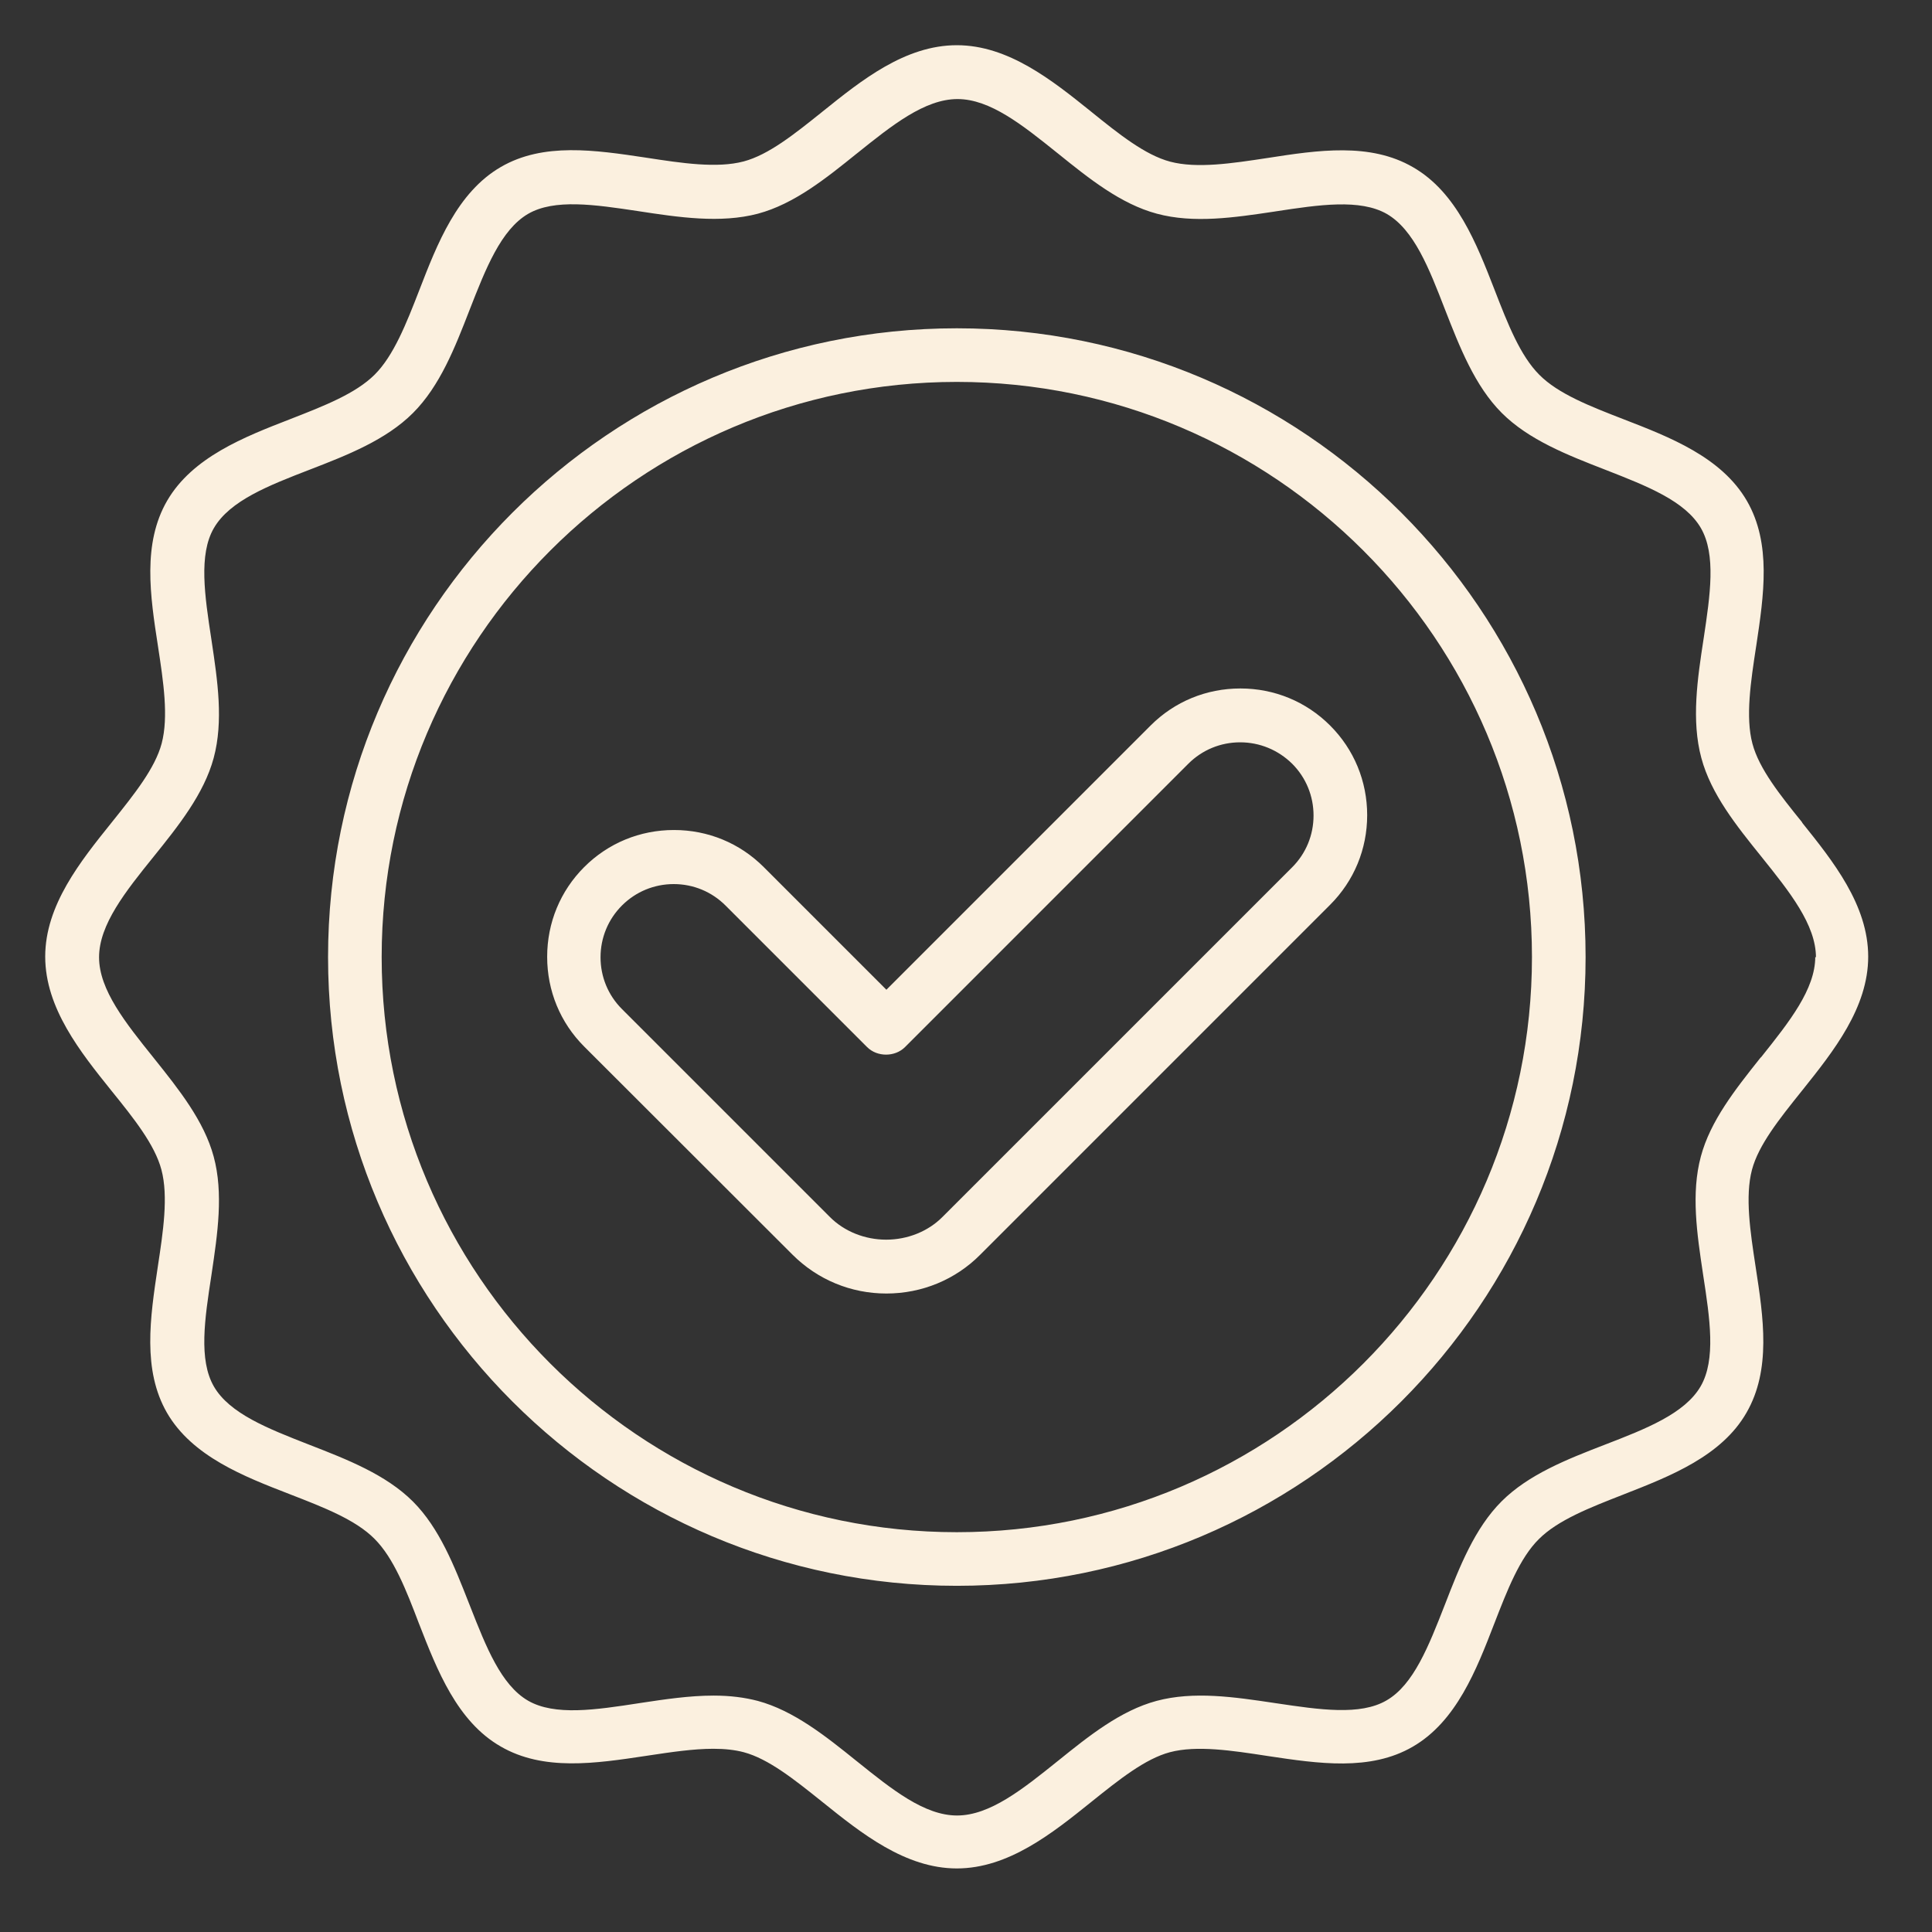 <svg width="80" height="80" viewBox="0 0 80 80" fill="none" xmlns="http://www.w3.org/2000/svg">
<rect x="0" y="0" width="80" height="80" fill="#333333" stroke="none"/>
<path fill-rule="evenodd" clip-rule="evenodd" d="M74.633 34.064C73.708 32.92 72.841 31.834 72.565 30.795C72.27 29.692 72.497 28.208 72.716 26.78L72.717 26.774L72.725 26.724C73.037 24.643 73.357 22.509 72.336 20.741C71.288 18.931 69.145 18.102 67.249 17.368L67.247 17.367C65.846 16.824 64.522 16.31 63.74 15.519C62.949 14.728 62.434 13.413 61.891 12.012L61.88 11.983C61.14 10.084 60.31 7.956 58.508 6.923C56.736 5.893 54.572 6.217 52.485 6.542L52.451 6.547C51.023 6.764 49.56 6.987 48.454 6.694C47.415 6.418 46.329 5.55 45.185 4.626L45.172 4.615C43.574 3.331 41.758 1.872 39.62 1.872C37.479 1.872 35.671 3.325 34.072 4.61L34.064 4.616L34.04 4.636L34.04 4.636C32.896 5.553 31.826 6.41 30.795 6.684C29.685 6.978 28.217 6.753 26.794 6.535L26.773 6.532L26.73 6.525C24.647 6.213 22.501 5.891 20.741 6.913C18.931 7.961 18.102 10.104 17.368 12L17.367 12.002C16.824 13.403 16.3 14.728 15.518 15.509C14.732 16.296 13.417 16.809 12.033 17.349L12.033 17.349L12.011 17.358C10.115 18.092 7.971 18.93 6.922 20.732C5.893 22.504 6.217 24.668 6.541 26.755L6.546 26.789C6.764 28.217 6.987 29.68 6.694 30.786C6.421 31.811 5.564 32.882 4.662 34.009L4.626 34.054L4.615 34.068C3.331 35.666 1.872 37.482 1.872 39.611C1.872 41.745 3.33 43.565 4.616 45.166C5.541 46.31 6.408 47.396 6.684 48.435C6.977 49.541 6.754 51.004 6.537 52.432L6.532 52.466C6.217 54.563 5.893 56.726 6.913 58.499C7.961 60.309 10.104 61.138 12 61.872L12.002 61.873C13.403 62.416 14.727 62.93 15.509 63.721C16.3 64.512 16.815 65.827 17.348 67.228L17.36 67.257C18.1 69.156 18.93 71.284 20.731 72.317C22.504 73.347 24.658 73.022 26.745 72.708L26.878 72.688C27.788 72.551 28.71 72.413 29.537 72.413C30.023 72.413 30.433 72.46 30.795 72.555C31.82 72.828 32.891 73.685 34.018 74.587L34.064 74.624C35.665 75.91 37.485 77.368 39.62 77.368C41.755 77.368 43.575 75.91 45.176 74.624L45.2 74.604C46.344 73.687 47.413 72.83 48.444 72.555C49.554 72.261 51.023 72.487 52.446 72.705L52.466 72.708L52.51 72.715C54.593 73.027 56.738 73.349 58.499 72.327C60.309 71.279 61.138 69.136 61.871 67.24L61.872 67.238C62.415 65.837 62.93 64.512 63.721 63.731C64.508 62.944 65.823 62.431 67.206 61.891L67.228 61.882L67.288 61.858C69.17 61.121 71.289 60.291 72.317 58.499C73.346 56.717 73.022 54.563 72.698 52.466L72.693 52.432C72.475 51.004 72.253 49.541 72.546 48.435C72.818 47.41 73.675 46.339 74.577 45.212L74.614 45.166L74.64 45.134C75.92 43.531 77.358 41.731 77.358 39.611C77.358 37.476 75.9 35.656 74.614 34.054L74.633 34.064ZM75.166 39.62C75.166 40.96 74.093 42.309 72.952 43.741L72.917 43.785H72.908L72.85 43.858C71.848 45.121 70.823 46.415 70.43 47.883C70.016 49.415 70.271 51.105 70.515 52.733L70.525 52.8C70.802 54.601 71.059 56.297 70.421 57.403C69.763 58.537 68.152 59.166 66.447 59.824C64.893 60.424 63.292 61.053 62.177 62.168C61.062 63.283 60.433 64.884 59.833 66.437L59.822 66.464C59.159 68.16 58.531 69.767 57.412 70.411C56.322 71.046 54.639 70.795 52.859 70.53L52.828 70.526L52.751 70.514C51.117 70.27 49.43 70.018 47.892 70.43C46.396 70.831 45.08 71.888 43.803 72.918L43.795 72.924C42.35 74.085 40.989 75.176 39.629 75.176C38.279 75.176 36.937 74.1 35.503 72.948L35.465 72.918C34.188 71.888 32.863 70.831 31.376 70.43C30.824 70.287 30.233 70.211 29.547 70.211C28.541 70.211 27.518 70.366 26.529 70.515L26.459 70.526C24.667 70.802 22.971 71.059 21.865 70.421C20.749 69.773 20.131 68.202 19.476 66.535L19.445 66.456L19.411 66.371C18.812 64.844 18.195 63.272 17.101 62.177C15.986 61.062 14.375 60.433 12.831 59.833L12.772 59.81L12.772 59.81C11.088 59.151 9.507 58.533 8.857 57.412C8.219 56.307 8.476 54.611 8.752 52.819L8.765 52.73C9.009 51.09 9.259 49.408 8.848 47.892C8.451 46.419 7.41 45.115 6.399 43.85L6.37 43.813L6.357 43.797L6.357 43.797C5.199 42.355 4.102 40.987 4.102 39.639C4.102 38.286 5.198 36.913 6.36 35.474C7.389 34.197 8.447 32.873 8.848 31.386C9.259 29.86 9.009 28.187 8.765 26.557L8.752 26.469C8.476 24.668 8.219 22.962 8.857 21.866C9.515 20.732 11.125 20.103 12.831 19.445C14.384 18.845 15.986 18.216 17.101 17.101C18.22 15.981 18.839 14.39 19.437 12.852L19.445 12.831L19.447 12.826L19.447 12.826C20.113 11.122 20.742 9.514 21.865 8.857C22.955 8.223 24.628 8.473 26.399 8.738L26.43 8.743C28.108 9 29.832 9.258 31.386 8.848C32.882 8.447 34.197 7.39 35.474 6.36L35.483 6.354C36.928 5.194 38.288 4.102 39.648 4.102C40.999 4.102 42.341 5.179 43.775 6.33L43.813 6.36C45.09 7.39 46.405 8.447 47.901 8.848C49.43 9.261 51.117 9.008 52.751 8.764L52.828 8.752C54.629 8.476 56.316 8.228 57.422 8.857C58.554 9.514 59.174 11.112 59.83 12.805L59.833 12.812C60.443 14.375 61.072 15.986 62.187 17.101C63.302 18.216 64.912 18.845 66.456 19.445L66.515 19.468C68.199 20.127 69.78 20.745 70.43 21.866C71.065 22.965 70.814 24.638 70.549 26.409L70.544 26.44C70.287 28.108 70.03 29.833 70.449 31.386C70.849 32.882 71.907 34.197 72.936 35.474L72.943 35.483C74.103 36.928 75.195 38.288 75.195 39.649L75.166 39.62ZM39.62 13.594C25.268 13.594 13.584 25.268 13.584 39.63C13.584 53.991 25.258 65.665 39.62 65.665C53.981 65.665 65.656 53.991 65.656 39.63C65.656 25.268 53.981 13.594 39.62 13.594ZM39.62 63.445C26.488 63.445 15.804 52.762 15.804 39.63C15.804 26.497 26.488 15.814 39.62 15.814C52.752 15.814 63.435 26.497 63.435 39.63C63.435 52.762 52.752 63.445 39.62 63.445ZM55.077 30.042C56.067 31.032 56.611 32.346 56.612 33.754C56.611 35.163 56.067 36.476 55.077 37.466L40.592 51.952C39.563 52.99 38.171 53.562 36.704 53.562C35.236 53.562 33.854 52.99 32.815 51.952L24.191 43.337C23.2 42.346 22.657 41.03 22.657 39.62C22.657 38.21 23.2 36.894 24.191 35.903C25.182 34.912 26.497 34.369 27.907 34.369C29.318 34.369 30.633 34.912 31.624 35.903L36.618 40.897L36.704 40.983L47.644 30.042C48.635 29.051 49.95 28.508 51.361 28.508C52.771 28.508 54.086 29.051 55.077 30.042ZM56.612 33.754C56.612 33.756 56.612 33.758 56.612 33.759V33.749C56.612 33.751 56.612 33.753 56.612 33.754ZM39.019 50.398L53.505 35.913C54.077 35.341 54.391 34.579 54.391 33.769C54.391 32.959 54.077 32.196 53.505 31.624C52.924 31.053 52.161 30.738 51.351 30.738C50.541 30.738 49.779 31.053 49.207 31.624L37.476 43.356C37.056 43.775 36.322 43.775 35.903 43.356L30.042 37.495C29.47 36.923 28.708 36.608 27.898 36.608C27.088 36.608 26.326 36.923 25.754 37.495C25.182 38.067 24.867 38.829 24.867 39.639C24.867 40.449 25.182 41.212 25.754 41.783L34.369 50.398C34.96 50.989 35.808 51.332 36.694 51.332C37.58 51.332 38.429 50.989 39.019 50.398Z" fill="#FBF0DF"/>
</svg>
